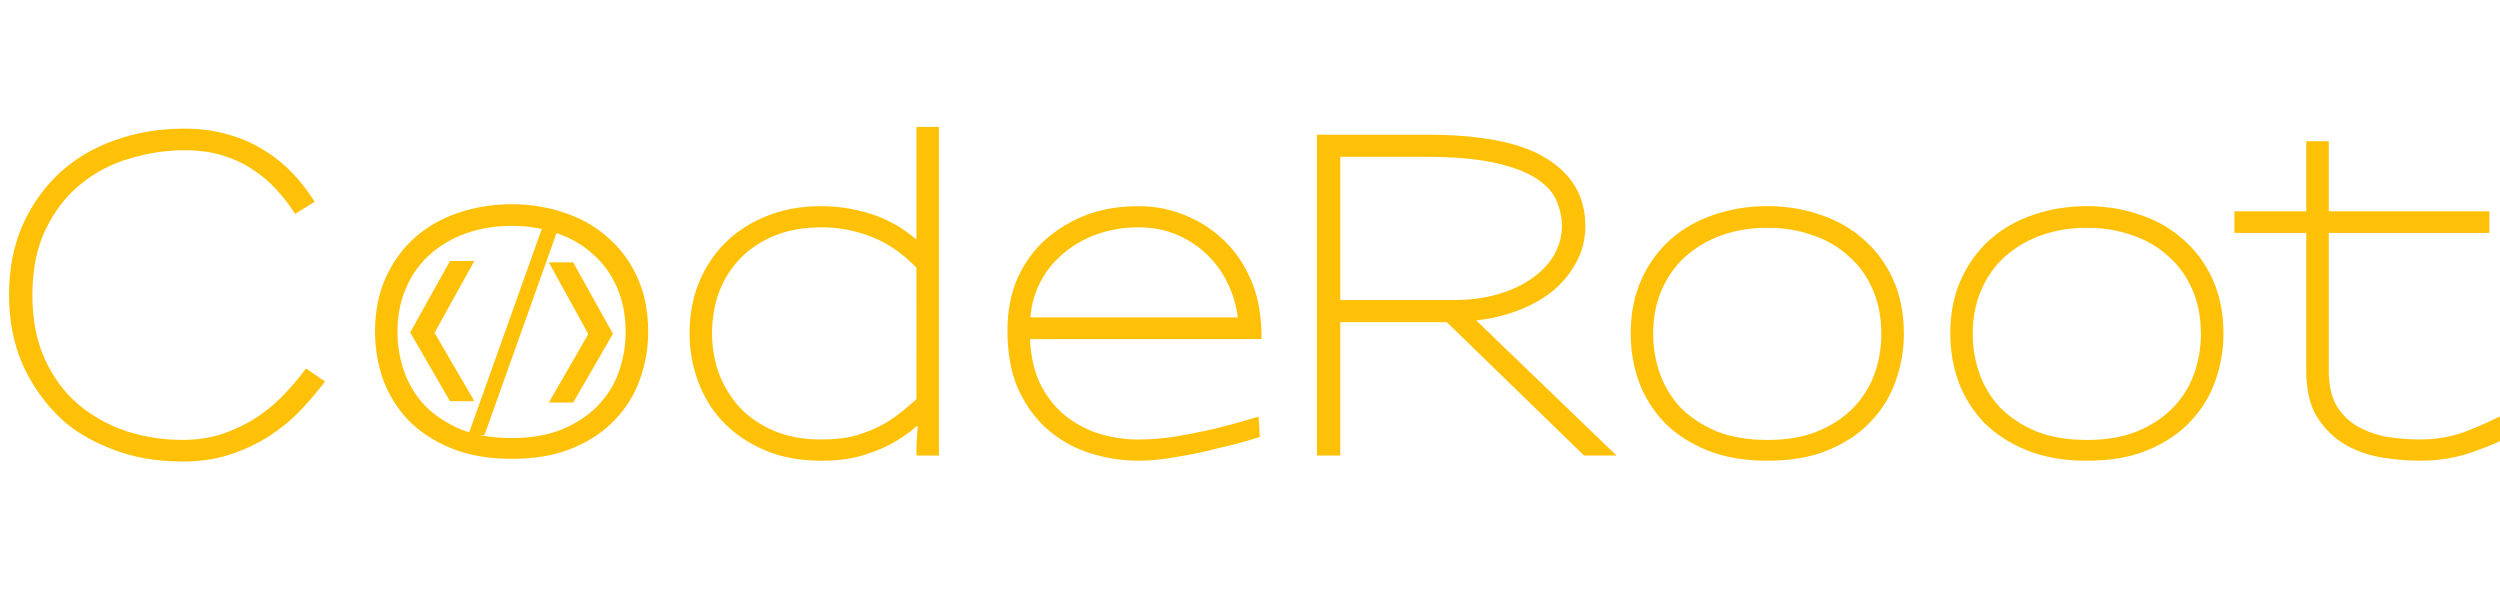 <svg width="369.58" height="87" version="1.1" viewBox="0 0 97.785 23.019" xmlns="http://www.w3.org/2000/svg" xmlns:xlink="http://www.w3.org/1999/xlink">
 <g transform="translate(-42.992 -22.354)">
  <g transform="translate(0 -4.612)" stroke-width=".265px" aria-label="CodeRoot">
   <path d="m55.706 41.887-0.745-0.508q-0.322 0.44-0.779 0.931-0.44 0.491-1.05 0.914-0.593 0.406-1.338 0.677-0.745 0.271-1.659 0.271-1.135 0-2.201-0.339-1.05-0.356-1.88-1.05-0.813-0.694-1.304-1.761-0.491-1.067-0.491-2.506 0-1.524 0.525-2.591 0.525-1.084 1.372-1.761 0.847-0.694 1.913-0.999 1.067-0.322 2.151-0.322 0.779 0 1.422 0.186 0.643 0.186 1.168 0.525 0.542 0.339 0.965 0.796 0.423 0.457 0.762 0.982l0.762-0.474q-0.389-0.627-0.897-1.151-0.508-0.525-1.135-0.897-0.627-0.389-1.389-0.593-0.762-0.22-1.659-0.22-1.49 0-2.743 0.457-1.253 0.44-2.184 1.304-0.914 0.864-1.439 2.066-0.508 1.185-0.508 2.675t0.525 2.709q0.542 1.219 1.507 2.134 0.762 0.711 1.981 1.185 1.236 0.491 2.777 0.491 1.05 0 1.897-0.288 0.847-0.288 1.524-0.728 0.694-0.457 1.219-1.016 0.525-0.559 0.931-1.101z" fill="#ffc107" stroke-width=".265px"/>
   <path d="m68.147 40.025v-0.017q0-1.185-0.423-2.117-0.423-0.931-1.151-1.558-0.711-0.643-1.693-0.965-0.965-0.339-2.066-0.339-1.118 0-2.1 0.339-0.965 0.322-1.693 0.965-0.711 0.627-1.135 1.558-0.423 0.931-0.423 2.117 0 0.999 0.322 1.897 0.339 0.897 0.999 1.592 0.677 0.677 1.676 1.084 0.999 0.406 2.354 0.406 1.389 0 2.388-0.423 1.016-0.423 1.659-1.118 0.66-0.694 0.965-1.575 0.322-0.897 0.322-1.846zm-0.881 0q0 0.813-0.271 1.575-0.271 0.745-0.83 1.321-0.542 0.559-1.389 0.914-0.83 0.339-1.947 0.339h-0.017q-1.151 0-1.998-0.339-0.83-0.356-1.389-0.914-0.542-0.576-0.813-1.321-0.271-0.762-0.271-1.575 0-0.965 0.339-1.727 0.339-0.779 0.931-1.304 0.61-0.542 1.422-0.83t1.778-0.288q0.948 0 1.761 0.288 0.813 0.271 1.405 0.813 0.61 0.525 0.948 1.304 0.339 0.762 0.339 1.744z" fill-opacity="0"/>
   <g fill="#ffc107" stroke-width=".265px">
    <path d="m79.718 44.783v-12.852h-0.881v4.403q-0.813-0.694-1.778-0.999-0.948-0.305-1.964-0.305-1.168 0-2.117 0.389-0.948 0.373-1.626 1.05-0.66 0.66-1.033 1.575-0.356 0.897-0.356 1.964 0 0.948 0.322 1.846 0.322 0.897 0.965 1.592 0.66 0.694 1.626 1.118t2.252 0.423q0.948 0 1.643-0.22 0.711-0.22 1.202-0.508 0.542-0.322 0.813-0.576l0.102-0.068q-0.017 0.22-0.034 0.508-0.017 0.288-0.017 0.457 0 0.169 0 0.203zm-0.881-2.201q-0.102 0.085-0.237 0.203-0.119 0.102-0.254 0.22-0.169 0.135-0.356 0.271-0.186 0.135-0.423 0.271-0.457 0.254-1.05 0.44-0.593 0.169-1.389 0.169h-0.017q-1.05 0-1.846-0.339-0.796-0.339-1.338-0.914-0.525-0.576-0.813-1.321-0.271-0.762-0.271-1.575 0-0.864 0.271-1.609 0.288-0.762 0.83-1.321 0.559-0.576 1.355-0.897 0.796-0.322 1.812-0.322t1.93 0.356q0.931 0.339 1.795 1.219z"/>
    <path d="m92.339 40.228q0-1.27-0.356-2.167-0.356-0.897-0.948-1.524-0.711-0.745-1.609-1.118-0.897-0.389-1.897-0.389-1.135 0-2.032 0.339-0.881 0.339-1.575 0.931-0.728 0.643-1.135 1.558-0.389 0.897-0.389 2.032 0 1.27 0.373 2.184 0.389 0.914 1.05 1.558 0.762 0.711 1.727 1.033t1.981 0.322q0.677 0 1.507-0.152 0.83-0.135 1.541-0.322 0.728-0.169 1.202-0.305 0.491-0.152 0.491-0.152l-0.051-0.796q-0.135 0.034-0.627 0.186-0.474 0.135-1.151 0.305-0.677 0.152-1.456 0.288-0.779 0.119-1.49 0.119-0.694 0-1.422-0.203-0.711-0.203-1.321-0.66-0.61-0.457-1.016-1.202-0.406-0.762-0.457-1.863zm-0.931-0.847h-8.111q0.051-0.711 0.373-1.355 0.322-0.643 0.881-1.118 0.559-0.491 1.304-0.762 0.762-0.288 1.676-0.288 0.813 0 1.49 0.288 0.677 0.288 1.185 0.779 0.508 0.491 0.813 1.135 0.305 0.627 0.389 1.321z"/>
    <path d="m106.22 44.783-5.486-5.283q0.897-0.102 1.676-0.406t1.355-0.779q0.576-0.491 0.897-1.118 0.339-0.627 0.339-1.389 0-1.693-1.49-2.625-1.473-0.948-4.707-0.948h-4.301v12.548h0.914v-5.215h4.166l5.368 5.215zm-2.134-8.975q0 0.542-0.271 1.067-0.271 0.508-0.813 0.914-0.525 0.406-1.338 0.66-0.796 0.254-1.863 0.254h-4.386v-5.605h3.251q1.744 0 2.794 0.237 1.067 0.237 1.643 0.627 0.593 0.389 0.779 0.881 0.203 0.474 0.203 0.965z"/>
    <path d="m117.46 40.025v-0.017q0-1.185-0.423-2.117-0.423-0.931-1.151-1.558-0.711-0.643-1.693-0.965-0.965-0.339-2.066-0.339-1.118 0-2.1 0.339-0.965 0.322-1.693 0.965-0.711 0.627-1.135 1.558-0.423 0.931-0.423 2.117 0 0.999 0.322 1.897 0.339 0.897 0.999 1.592 0.677 0.677 1.676 1.084 0.999 0.406 2.354 0.406 1.389 0 2.388-0.423 1.016-0.423 1.659-1.118 0.66-0.694 0.965-1.575 0.322-0.897 0.322-1.846zm-0.881 0q0 0.813-0.271 1.575-0.271 0.745-0.83 1.321-0.542 0.559-1.389 0.914-0.83 0.339-1.947 0.339h-0.017q-1.151 0-1.998-0.339-0.83-0.356-1.389-0.914-0.542-0.576-0.813-1.321-0.271-0.762-0.271-1.575 0-0.965 0.339-1.727 0.339-0.779 0.931-1.304 0.61-0.542 1.422-0.83t1.778-0.288q0.948 0 1.761 0.288 0.813 0.271 1.405 0.813 0.61 0.525 0.948 1.304 0.339 0.762 0.339 1.744z"/>
    <path d="m129.96 40.025v-0.017q0-1.185-0.423-2.117-0.423-0.931-1.151-1.558-0.711-0.643-1.693-0.965-0.965-0.339-2.066-0.339-1.118 0-2.1 0.339-0.965 0.322-1.693 0.965-0.711 0.627-1.135 1.558-0.423 0.931-0.423 2.117 0 0.999 0.322 1.897 0.339 0.897 0.999 1.592 0.677 0.677 1.676 1.084 0.999 0.406 2.354 0.406 1.389 0 2.388-0.423 1.016-0.423 1.659-1.118 0.66-0.694 0.965-1.575 0.322-0.897 0.322-1.846zm-0.881 0q0 0.813-0.271 1.575-0.271 0.745-0.83 1.321-0.542 0.559-1.389 0.914-0.83 0.339-1.947 0.339h-0.017q-1.151 0-1.998-0.339-0.83-0.356-1.389-0.914-0.542-0.576-0.813-1.321-0.271-0.762-0.271-1.575 0-0.965 0.339-1.727 0.339-0.779 0.931-1.304 0.61-0.542 1.422-0.83t1.778-0.288q0.948 0 1.761 0.288 0.813 0.271 1.405 0.813 0.61 0.525 0.948 1.304 0.339 0.762 0.339 1.744z"/>
    <path d="m141.48 43.868-0.389-0.779q-0.66 0.356-1.541 0.711t-1.897 0.356q-0.643 0-1.287-0.102-0.643-0.119-1.151-0.406t-0.83-0.813q-0.305-0.525-0.305-1.372v-5.385h6.282v-0.847h-6.282v-2.743h-0.881v2.743h-2.811v0.847h2.811v5.385q0 1.151 0.44 1.846 0.457 0.694 1.118 1.067 0.677 0.373 1.439 0.491 0.779 0.119 1.422 0.119 1.202 0 2.184-0.373 0.999-0.356 1.676-0.745z"/>
   </g>
  </g>
 </g>
 <g transform="translate(0 9.224)">
  <g transform="translate(-2.951 14.364)" fill="#ffc107">
   <g stroke-width=".265px" aria-label="&lt;/&gt;">
    <path d="m21.504-7.896h-0.953l-1.556-2.688 1.556-2.794h0.953l-1.556 2.805z"/>
    <path d="m24.79-14.669-2.889 8.096h-0.635l2.889-8.096z"/>
    <path d="m26.926-10.531-1.556 2.688h-0.953l1.545-2.678-1.545-2.805h0.953z"/>
   </g>
   <g aria-label="o">
    <path d="m28.304-10.604v-0.017q0-1.185-0.423-2.117t-1.151-1.558q-0.711-0.643-1.693-0.965-0.965-0.339-2.066-0.339-1.118 0-2.1 0.339-0.965 0.322-1.693 0.965-0.711 0.627-1.135 1.558t-0.423 2.117q0 0.999 0.322 1.897 0.339 0.897 0.999 1.592 0.677 0.677 1.676 1.084 0.999 0.406 2.354 0.406 1.389 0 2.388-0.423 1.016-0.423 1.659-1.118 0.66-0.694 0.965-1.575 0.322-0.897 0.322-1.846zm-0.881 0q0 0.813-0.271 1.575-0.271 0.745-0.83 1.321-0.542 0.559-1.389 0.914-0.83 0.339-1.947 0.339h-0.017q-1.151 0-1.998-0.339-0.83-0.356-1.389-0.914-0.542-0.576-0.813-1.321-0.271-0.762-0.271-1.575 0-0.965 0.339-1.727 0.339-0.779 0.931-1.304 0.61-0.542 1.422-0.83 0.813-0.288 1.778-0.288 0.948 0 1.761 0.288 0.813 0.271 1.405 0.813 0.61 0.525 0.948 1.304 0.339 0.762 0.339 1.744z" fill="#ffc107" stroke-width=".265px"/>
   </g>
  </g>
 </g>
</svg>
